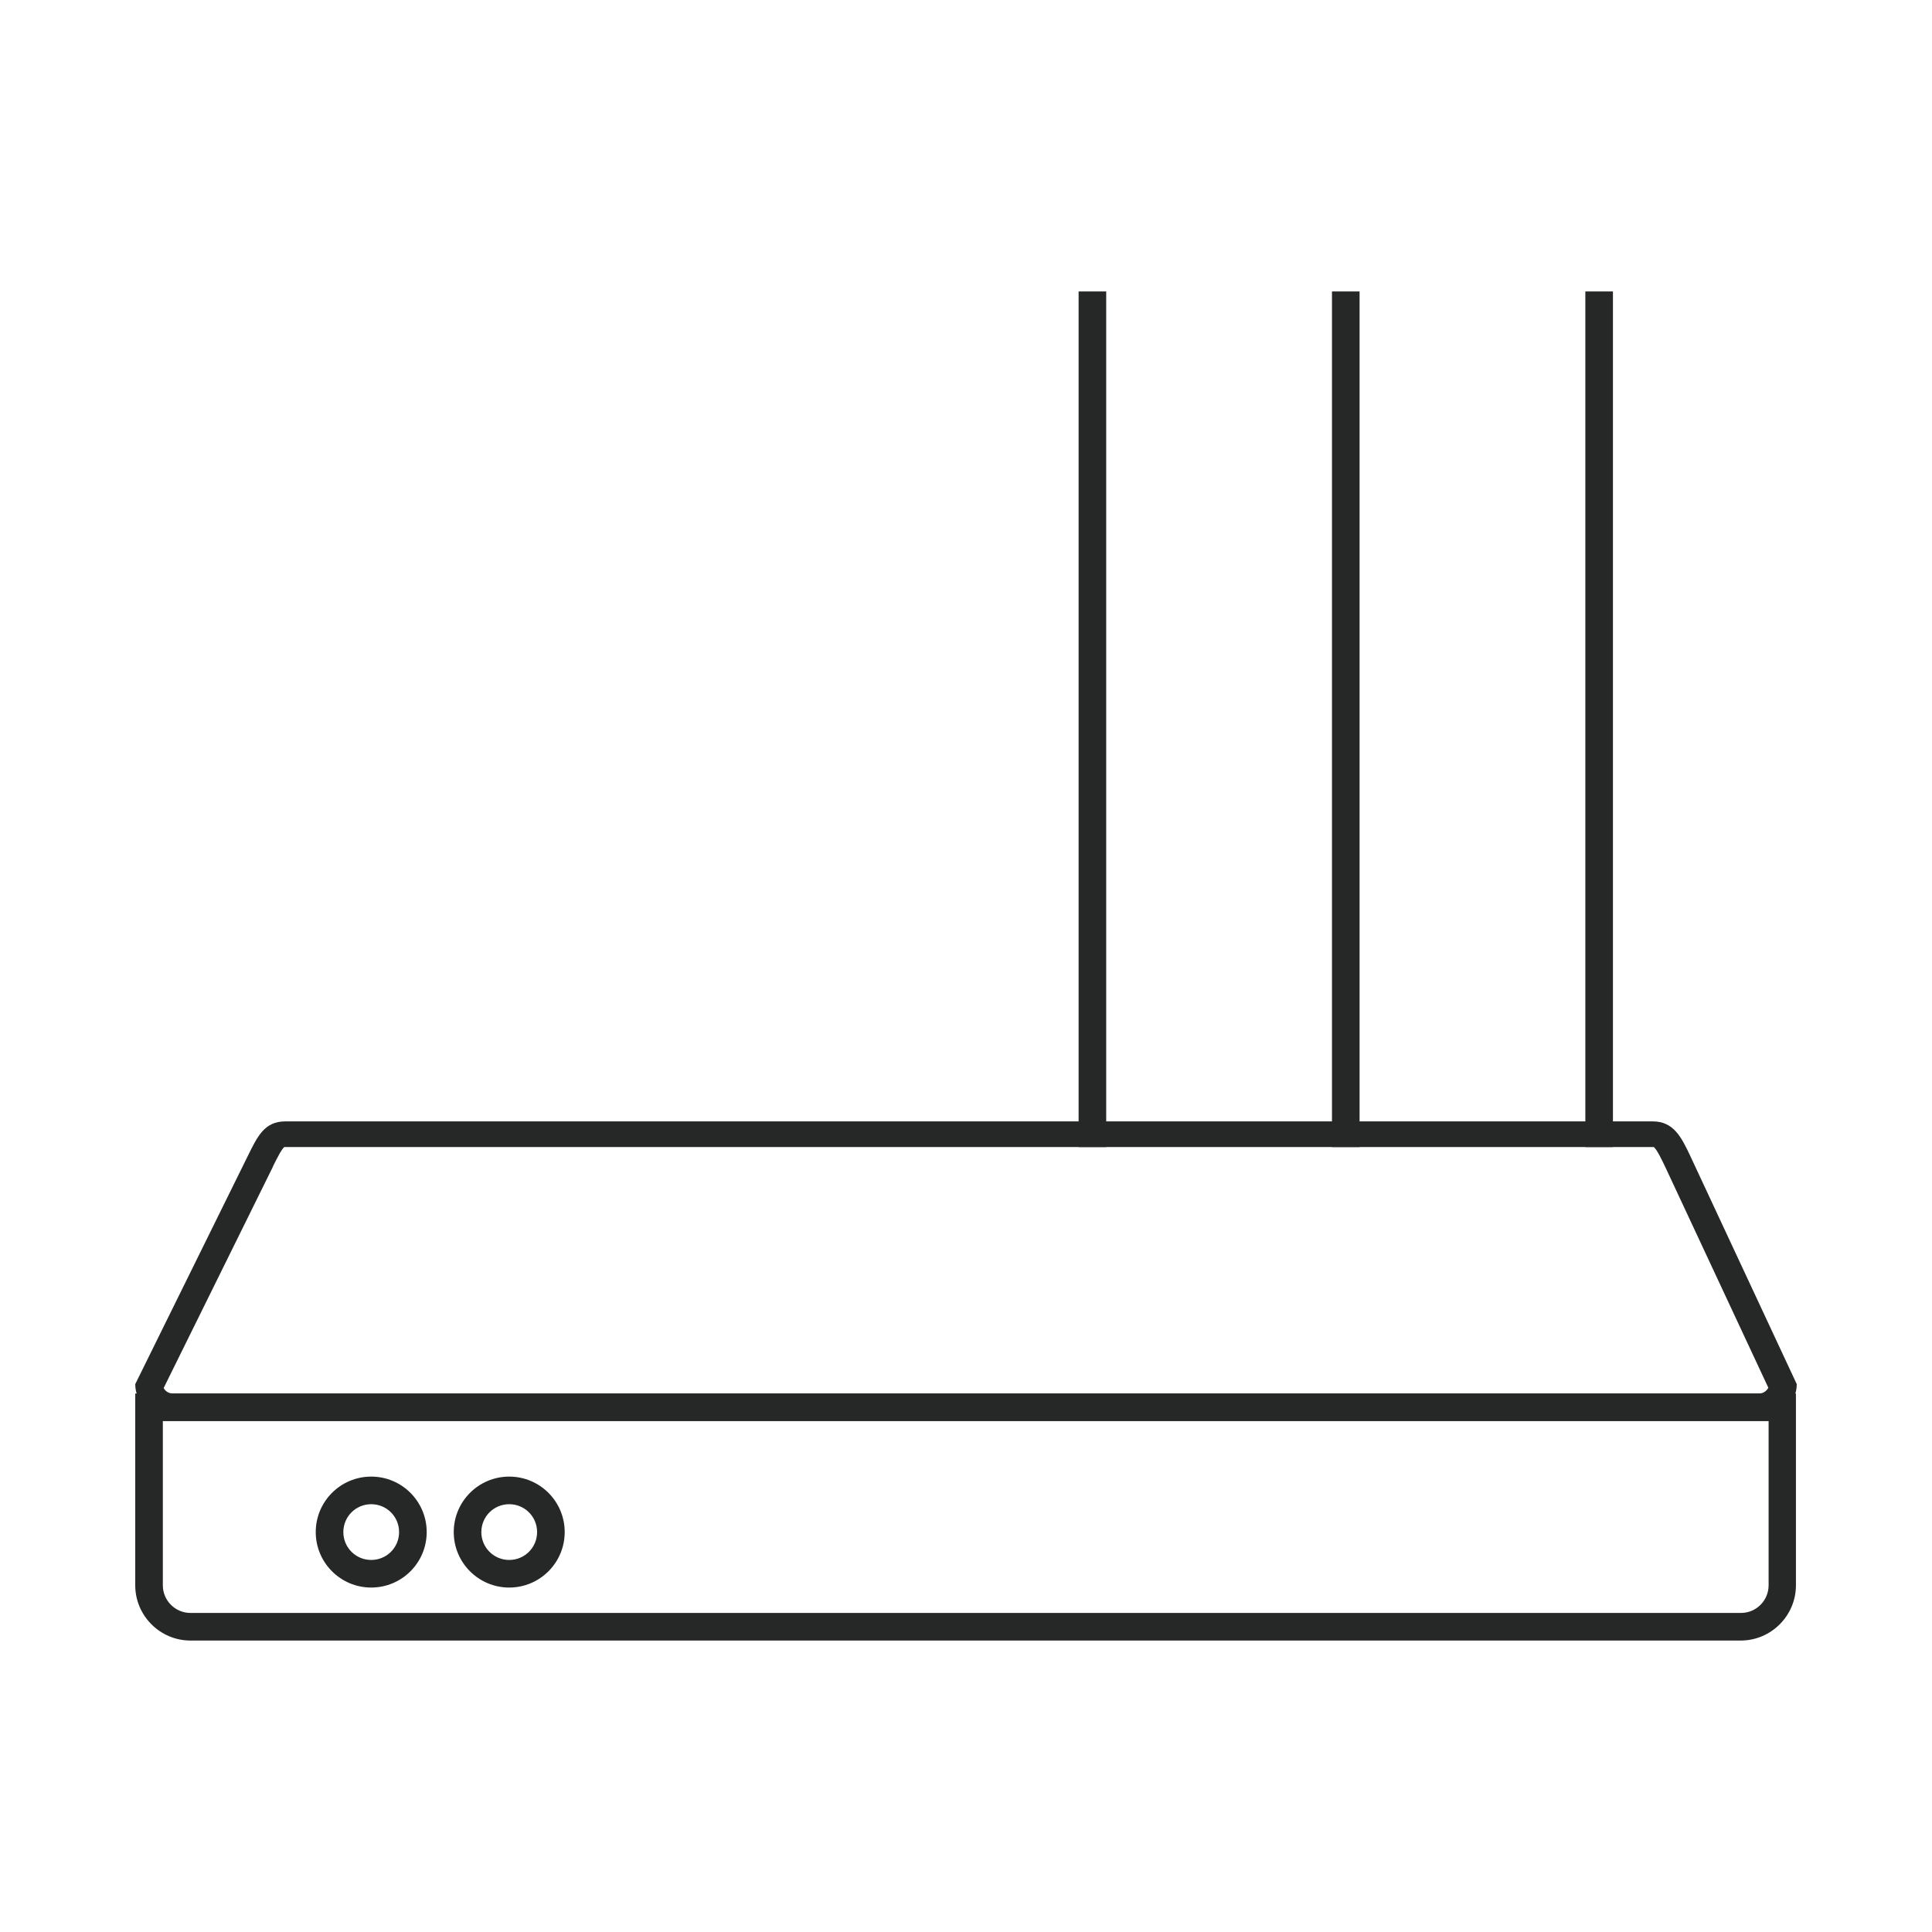 <?xml version="1.0" encoding="UTF-8"?>
<svg id="_图层_1" data-name=" 图层 1" xmlns="http://www.w3.org/2000/svg" viewBox="0 0 70 70">
  <defs>
    <style>
      .cls-1 {
        fill: #262727;
      }

      .cls-2 {
        fill: none;
      }
    </style>
  </defs>
  <g id="_矩形_4181" data-name="矩形 4181">
    <path class="cls-2" d="M4.9,50.49h60.17v6.95c0,1.1-.9,2-2,2H6.9c-1.1,0-2-.9-2-2v-6.95h0Z"/>
    <path class="cls-1" d="M63.08,59.44H6.9c-1.1,0-2-.9-2-2v-6.95h60.17v6.95c0,1.1-.9,2-2,2ZM5.9,51.49v5.95c0,.55,.45,1,1,1H63.08c.55,0,1-.45,1-1v-5.95H5.9Z"/>
  </g>
  <rect class="cls-1" x="39.08" y="10.56" width="1" height="31"/>
  <rect class="cls-1" x="48.26" y="10.56" width="1" height="31"/>
  <rect class="cls-1" x="57.44" y="10.56" width="1" height="31"/>
  <g id="_路径_539" data-name="路径 539">
    <path class="cls-1" d="M10.34,41.56s-.03,0-.04,0c-.1,.08-.27,.42-.4,.68l-.02,.05-3.95,8c.06,.12,.19,.2,.34,.2H63.73c.15,0,.28-.09,.34-.21l-3.74-8.01c-.1-.21-.3-.63-.41-.71,0,0-.02,0-.04,0H10.34m0-.93H59.88c.76,0,1.04,.57,1.37,1.27l3.85,8.25c0,.7-.61,1.27-1.37,1.27H6.27c-.76,0-1.37-.57-1.37-1.27l4.07-8.25c.36-.73,.61-1.27,1.37-1.27Z"/>
  </g>
  <g>
    <path class="cls-1" d="M13.45,57.52c-1.11,0-2.01-.9-2.01-2.01s.9-2.01,2.01-2.01,2.01,.9,2.01,2.01-.9,2.01-2.01,2.01Zm0-3.02c-.56,0-1.01,.45-1.01,1.01s.45,1.01,1.01,1.01,1.01-.45,1.01-1.01-.45-1.01-1.01-1.01Z"/>
    <path class="cls-1" d="M18.45,57.52c-1.11,0-2.01-.9-2.01-2.01s.9-2.01,2.01-2.01,2.01,.9,2.01,2.01-.9,2.01-2.01,2.01Zm0-3.02c-.56,0-1.01,.45-1.01,1.01s.45,1.01,1.01,1.01,1.01-.45,1.01-1.01-.45-1.01-1.01-1.01Z"/>
  </g>
</svg>